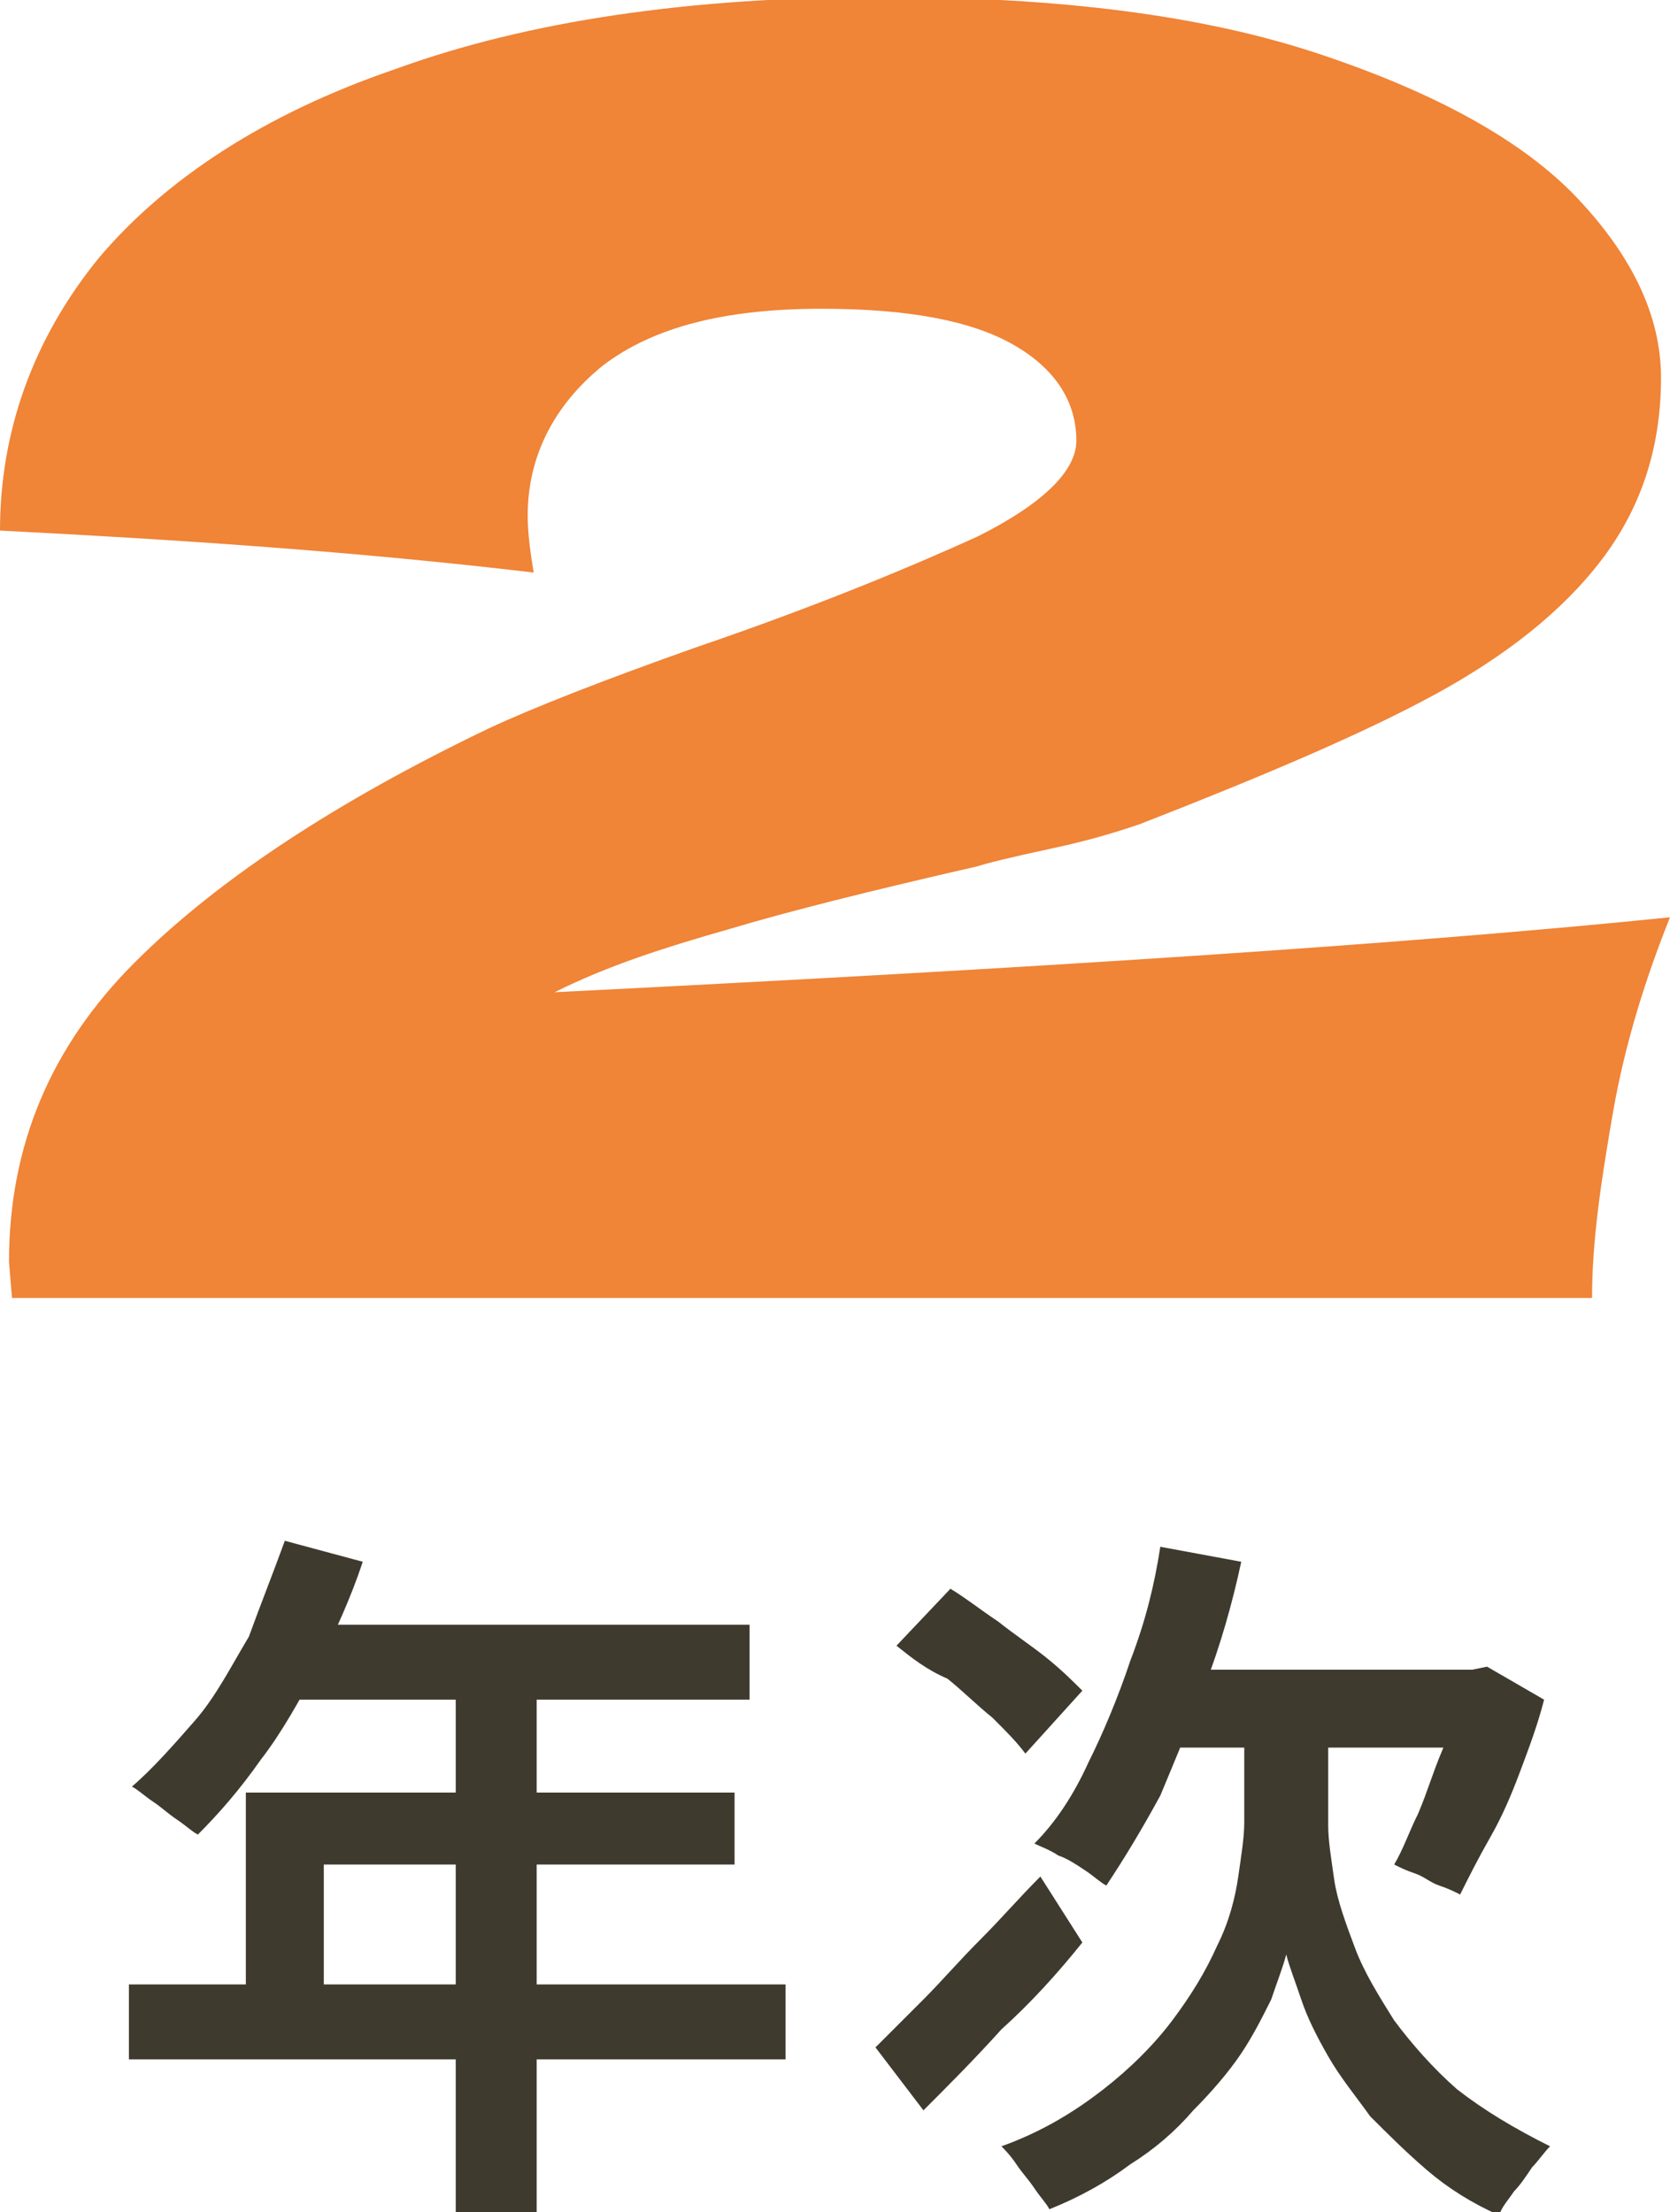 <?xml version="1.0" encoding="utf-8"?>
<!-- Generator: Adobe Illustrator 29.4.0, SVG Export Plug-In . SVG Version: 9.03 Build 0)  -->
<svg version="1.1" id="レイヤー_1" xmlns="http://www.w3.org/2000/svg" xmlns:xlink="http://www.w3.org/1999/xlink" x="0px"
	 y="0px" viewBox="0 0 55.7 73.8" style="enable-background:new 0 0 55.7 73.8;" xml:space="preserve">
<style type="text/css">
	.ドロップシャドウ{fill:none;}
	.光彩_x0020_外側_x0020_5_x0020_pt{fill:none;}
	.青のネオン{fill:none;stroke:#8AACDA;stroke-width:7;stroke-linecap:round;stroke-linejoin:round;}
	.クロムハイライト{fill:url(#SVGID_1_);stroke:#FFFFFF;stroke-width:0.363;stroke-miterlimit:1;}
	.ジャイブ_GS{fill:#FFDD00;}
	.Alyssa_GS{fill:#A6D0E4;}
	.st0{fill:#F08437;}
	.st1{fill:#3F3A2E;}
</style>
<linearGradient id="SVGID_1_" gradientUnits="userSpaceOnUse" x1="27.841" y1="36.877" x2="27.841" y2="35.877">
	<stop  offset="0" style="stop-color:#656565"/>
	<stop  offset="0.618" style="stop-color:#1B1B1B"/>
	<stop  offset="0.629" style="stop-color:#545454"/>
	<stop  offset="0.983" style="stop-color:#3E3E3E"/>
</linearGradient>
<g>
	<g>
		<g>
			<path class="st0" d="M55.7,30.6c-0.8,2-1.5,4.2-1.9,6.5s-0.7,4.3-0.7,6.2H0.4l-0.1-1.2c0-3.9,1.4-7.2,4.2-10
				c2.8-2.8,6.8-5.4,11.8-7.8c1.5-0.7,3.8-1.6,6.9-2.7c4.1-1.4,7.2-2.7,9.4-3.7c2.2-1.1,3.3-2.2,3.3-3.2c0-1.3-0.7-2.4-2.1-3.2
				c-1.4-0.8-3.5-1.2-6.4-1.2c-3.2,0-5.6,0.6-7.3,1.9c-1.6,1.3-2.5,3-2.5,5c0,0.6,0.1,1.3,0.2,1.9C11.9,18.4,5.9,18,0,17.7
				c0-3.3,1.1-6.4,3.3-9.1C5.5,6,8.8,3.8,13.2,2.3c4.4-1.6,9.8-2.4,16.2-2.4c5.9,0,10.7,0.6,14.6,1.9c3.9,1.3,6.8,2.9,8.6,4.8
				s2.8,3.9,2.8,6c0,2.4-0.7,4.4-2,6.1c-1.3,1.7-3.2,3.2-5.6,4.5c-2.4,1.3-5.7,2.7-9.8,4.3c-0.6,0.2-1.5,0.5-2.9,0.8
				s-2.2,0.5-2.5,0.6c-3.5,0.8-6.3,1.5-8.3,2.1c-2.1,0.6-4,1.2-5.8,2.1C34.5,32.3,46.9,31.5,55.7,30.6z"/>
		</g>
	</g>
	<g>
		<g>
			<path class="st1" d="M9.5,51.4l2.6,0.7c-0.4,1.2-0.9,2.3-1.5,3.5c-0.6,1.1-1.2,2.2-1.9,3.1c-0.7,1-1.4,1.8-2.1,2.5
				c-0.2-0.1-0.4-0.3-0.7-0.5c-0.3-0.2-0.5-0.4-0.8-0.6c-0.3-0.2-0.5-0.4-0.7-0.5c0.7-0.6,1.4-1.4,2.1-2.2s1.2-1.8,1.8-2.8
				C8.7,53.5,9.1,52.5,9.5,51.4z M4.3,66.2h21.9v2.5H4.3V66.2z M8.2,59.8h16.3v2.4H10.8v5.2H8.2V59.8z M9.7,54.2H25v2.5H8.5
				L9.7,54.2z M15.2,55.5h2.7v18.3h-2.7V55.5z"/>
			<path class="st1" d="M29.2,68.3c0.4-0.4,1-1,1.6-1.6c0.6-0.6,1.2-1.3,1.9-2c0.7-0.7,1.3-1.4,2-2.1l1.4,2.2c-0.8,1-1.7,2-2.7,2.9
				c-0.9,1-1.8,1.9-2.6,2.7L29.2,68.3z M29.9,54.9l1.8-1.9c0.5,0.3,1,0.7,1.6,1.1c0.5,0.4,1.1,0.8,1.6,1.2c0.5,0.4,0.9,0.8,1.2,1.1
				l-1.9,2.1c-0.3-0.4-0.6-0.7-1.1-1.2c-0.5-0.4-1-0.9-1.5-1.3C30.9,55.7,30.4,55.3,29.9,54.9z M43,58.1h1.3v2.8
				c0,0.5,0.1,1.1,0.2,1.8c0.1,0.7,0.4,1.5,0.7,2.3c0.3,0.8,0.8,1.6,1.3,2.4c0.6,0.8,1.3,1.6,2.1,2.3c0.9,0.7,1.9,1.3,3.1,1.9
				c-0.2,0.2-0.4,0.5-0.6,0.7c-0.2,0.3-0.4,0.6-0.6,0.8c-0.2,0.3-0.4,0.5-0.5,0.8c-0.9-0.4-1.7-0.9-2.4-1.5
				c-0.7-0.6-1.3-1.2-1.9-1.8c-0.5-0.7-1-1.3-1.4-2c-0.4-0.7-0.7-1.3-0.9-1.9c-0.2-0.6-0.4-1.1-0.5-1.5c-0.1,0.4-0.3,0.9-0.5,1.5
				c-0.3,0.6-0.6,1.2-1,1.8c-0.4,0.6-1,1.3-1.6,1.9c-0.6,0.7-1.3,1.3-2.1,1.8c-0.8,0.6-1.7,1.1-2.7,1.5c-0.1-0.2-0.3-0.4-0.5-0.7
				c-0.2-0.3-0.4-0.5-0.6-0.8c-0.2-0.3-0.4-0.5-0.5-0.6c1.4-0.5,2.5-1.2,3.4-1.9c0.9-0.7,1.7-1.5,2.3-2.3c0.6-0.8,1.1-1.6,1.5-2.5
				c0.4-0.8,0.6-1.6,0.7-2.3c0.1-0.7,0.2-1.3,0.2-1.8v-2.8H43z M38.7,51.6l2.7,0.5c-0.3,1.4-0.7,2.8-1.2,4.1c-0.5,1.3-1,2.5-1.5,3.7
				c-0.6,1.1-1.2,2.1-1.8,3c-0.2-0.1-0.4-0.3-0.7-0.5c-0.3-0.2-0.6-0.4-0.9-0.5c-0.3-0.2-0.6-0.3-0.8-0.4c0.7-0.7,1.3-1.6,1.8-2.7
				c0.5-1,1-2.2,1.4-3.4C38.2,54.1,38.5,52.9,38.7,51.6z M39.5,55.7h10.1v2.6H38.2L39.5,55.7z M48.7,55.7h0.4l0.5-0.1l1.9,1.1
				c-0.2,0.8-0.5,1.6-0.8,2.4c-0.3,0.8-0.6,1.5-1,2.2s-0.7,1.3-1,1.9c-0.2-0.1-0.4-0.2-0.7-0.3c-0.3-0.1-0.5-0.3-0.8-0.4
				c-0.3-0.1-0.5-0.2-0.7-0.3c0.3-0.5,0.5-1.1,0.8-1.7c0.3-0.7,0.5-1.4,0.8-2.1s0.4-1.4,0.5-2V55.7z"/>
		</g>
	</g>
</g>
</svg>
